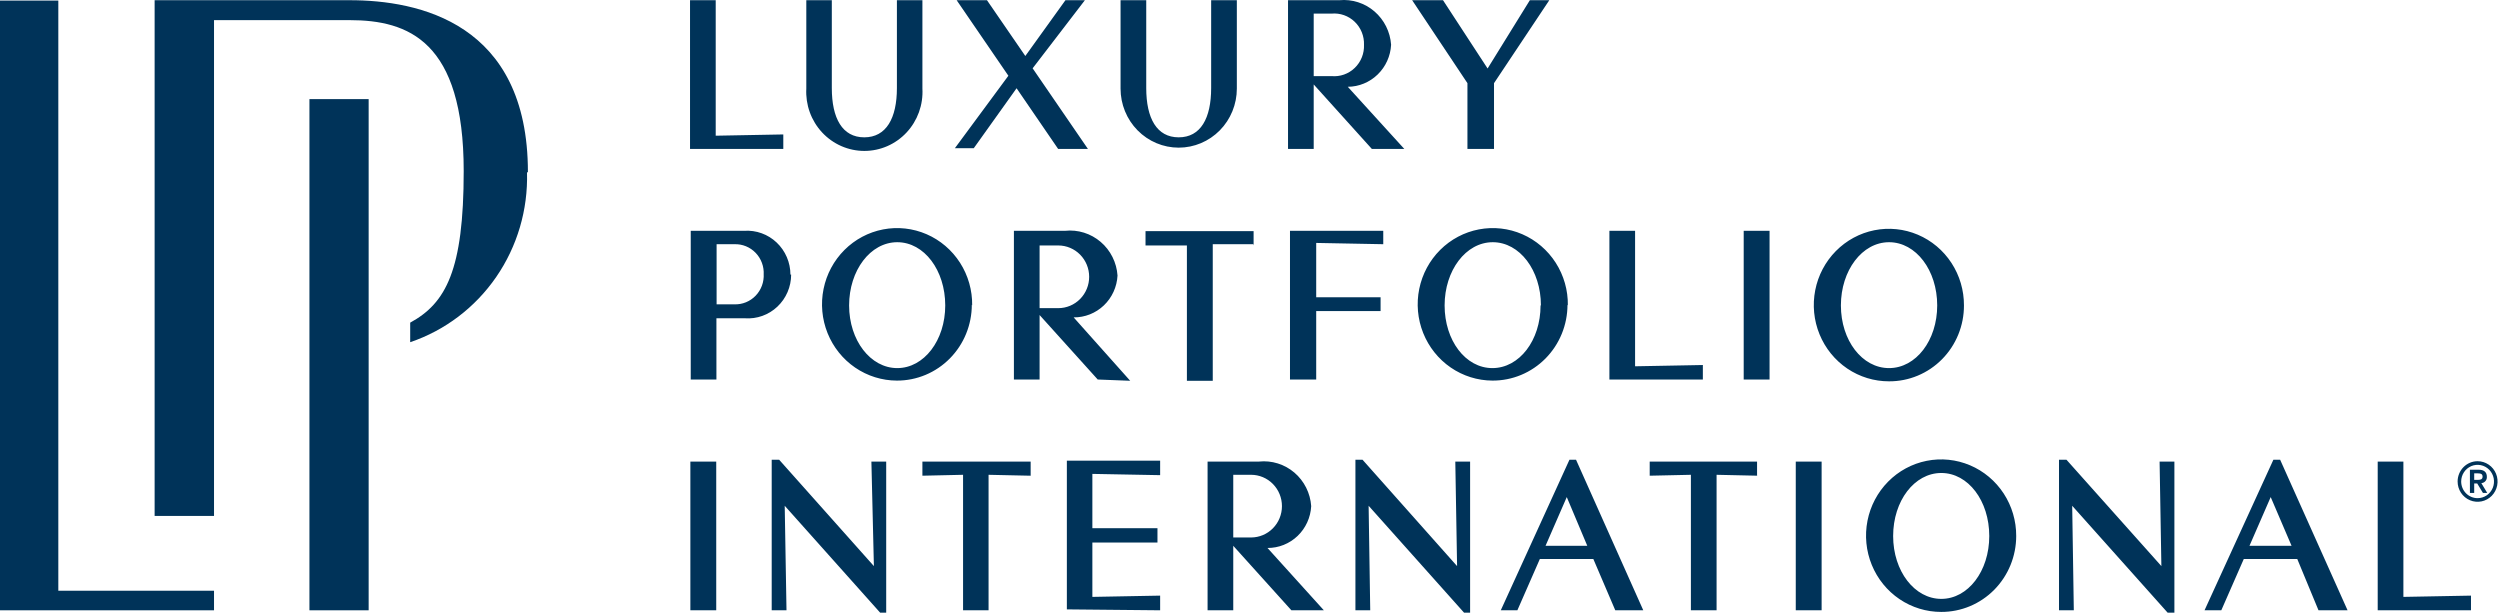 <svg width="359" height="88" viewBox="0 0 359 88" fill="none" xmlns="http://www.w3.org/2000/svg">
<path d="M75.679 24.767C75.83 30.12 74.28 35.381 71.259 39.77C68.238 44.159 63.906 47.445 58.904 49.14V46.331C64.027 43.547 66.588 38.813 66.588 24.559C66.588 5.908 58.648 2.891 50.197 2.891H30.733V74.085H22.204V0.03H50.197C60.083 0.03 75.808 3.255 75.808 24.715" fill="#003359"/>
<path d="M30.733 84.829V87.638H0V0.082H8.375V84.829H30.733Z" fill="#003359"/>
<path d="M52.938 87.638H44.435V14.232H52.938V87.638Z" fill="#003359"/>
<path d="M354.834 87.638V85.531L345.127 85.713V66.282H341.439V87.638H354.834ZM329.069 78.377H323.025L326.073 71.38L329.069 78.377ZM337.111 87.638L327.43 66.022H326.457L316.571 87.638H318.979L322.206 80.276H329.889L332.937 87.638H337.111ZM311.27 87.976H312.243V66.282H310.118L310.374 81.291L296.749 66.022H295.673V87.638H297.799L297.568 72.629L311.27 87.976ZM285.659 76.973C285.659 82.019 282.612 85.999 278.77 85.999C274.929 85.999 271.855 82.019 271.855 76.973C271.855 71.926 274.903 67.921 278.77 67.921C282.637 67.921 285.659 71.926 285.659 76.973ZM289.527 76.973C289.537 74.803 288.912 72.68 287.733 70.872C286.553 69.064 284.871 67.652 282.9 66.816C280.93 65.98 278.759 65.757 276.663 66.176C274.568 66.594 272.642 67.636 271.13 69.168C269.618 70.7 268.588 72.654 268.17 74.781C267.753 76.908 267.967 79.114 268.786 81.117C269.604 83.121 270.99 84.833 272.768 86.035C274.545 87.237 276.634 87.877 278.77 87.872C280.182 87.875 281.58 87.596 282.885 87.049C284.189 86.503 285.375 85.701 286.375 84.689C287.374 83.676 288.166 82.474 288.707 81.15C289.248 79.826 289.527 78.406 289.527 76.973ZM261.585 66.282H257.872V87.638H261.585V66.282ZM252.314 68.311V66.282H236.897V68.311L242.813 68.181V87.638H246.501V68.181L252.417 68.311H252.314ZM227.933 78.377H221.94L224.988 71.38L227.933 78.377ZM235.975 87.638L226.32 66.022H225.372L215.512 87.638H217.894L221.121 80.276H228.804L231.954 87.638H235.975ZM210.134 87.976H211.107V66.282H208.981L209.237 81.291L195.664 66.022H194.639V87.638H196.765L196.534 72.629L210.236 87.976H210.134ZM177.096 68.181H179.657C180.239 68.181 180.815 68.297 181.353 68.523C181.89 68.749 182.379 69.081 182.79 69.499C183.201 69.917 183.528 70.413 183.75 70.959C183.973 71.505 184.088 72.09 184.088 72.681C184.088 73.272 183.973 73.857 183.75 74.403C183.528 74.949 183.201 75.445 182.79 75.863C182.379 76.281 181.89 76.612 181.353 76.838C180.815 77.064 180.239 77.181 179.657 77.181H177.096V68.181ZM190.106 87.638L182.013 78.689C183.619 78.698 185.166 78.079 186.335 76.961C187.503 75.842 188.202 74.309 188.288 72.681C188.224 71.754 187.977 70.851 187.562 70.023C187.147 69.196 186.573 68.462 185.872 67.864C185.172 67.267 184.361 66.82 183.487 66.548C182.612 66.276 181.693 66.185 180.784 66.282H173.408V87.638H177.096V78.377L185.445 87.638H190.106ZM166.596 87.638V85.531L156.864 85.713V77.909H166.212V75.854H156.864V68.051L166.596 68.233V66.152H153.201V87.507L166.596 87.638ZM148.002 68.311V66.282H132.457V68.311L138.296 68.181V87.638H141.958V68.181L147.9 68.311H148.002ZM126.285 87.976H127.258V66.282H125.132L125.491 81.291L111.891 66.022H110.816V87.638H112.941L112.685 72.629L126.387 87.976H126.285ZM102.851 66.282H99.137V87.638H102.851V66.282Z" fill="#003359"/>
<path d="M278.183 43.859C278.183 48.88 275.135 52.859 271.268 52.859C267.401 52.859 264.353 48.88 264.353 43.859C264.353 38.839 267.401 34.781 271.268 34.781C275.135 34.781 278.183 38.813 278.183 43.859ZM282.024 43.859C282.034 41.69 281.41 39.567 280.23 37.759C279.051 35.95 277.369 34.539 275.398 33.703C273.427 32.867 271.257 32.644 269.161 33.062C267.065 33.481 265.139 34.523 263.627 36.055C262.115 37.587 261.085 39.54 260.668 41.668C260.251 43.795 260.465 46.001 261.284 48.004C262.102 50.008 263.488 51.719 265.265 52.922C267.043 54.124 269.132 54.764 271.268 54.758C272.68 54.765 274.08 54.488 275.386 53.943C276.693 53.398 277.88 52.596 278.88 51.583C279.88 50.57 280.672 49.366 281.212 48.04C281.752 46.715 282.028 45.294 282.024 43.859ZM254.109 33.143H250.395V54.498H254.109V33.143ZM244.53 54.498V52.417L234.798 52.599V33.143H231.11V54.498H244.53ZM221.225 43.859C221.225 48.88 218.177 52.859 214.31 52.859C210.443 52.859 207.446 48.88 207.446 43.859C207.446 38.839 210.494 34.781 214.361 34.781C218.228 34.781 221.276 38.813 221.276 43.859M225.143 43.859C225.174 41.689 224.569 39.559 223.405 37.739C222.241 35.919 220.571 34.491 218.607 33.637C216.642 32.782 214.472 32.54 212.372 32.941C210.272 33.341 208.337 34.367 206.811 35.886C205.286 37.406 204.24 39.352 203.805 41.477C203.371 43.602 203.568 45.81 204.371 47.821C205.175 49.832 206.549 51.556 208.318 52.772C210.088 53.989 212.173 54.644 214.31 54.654C215.723 54.661 217.124 54.384 218.432 53.84C219.74 53.295 220.929 52.493 221.931 51.481C222.933 50.468 223.728 49.264 224.27 47.938C224.813 46.613 225.092 45.191 225.092 43.755M198.636 35.249V33.143H185.242V54.498H189.007V44.666H198.252V42.689H189.007V34.885L198.636 35.068V35.249ZM180.017 35.249V33.195H164.497V35.249H170.439V54.68H174.152V35.068H180.068L180.017 35.249ZM149.285 35.249H151.974C152.556 35.249 153.132 35.366 153.669 35.592C154.207 35.818 154.695 36.15 155.107 36.568C155.518 36.985 155.844 37.481 156.067 38.028C156.29 38.574 156.404 39.159 156.404 39.75C156.404 40.34 156.29 40.926 156.067 41.472C155.844 42.018 155.518 42.514 155.107 42.932C154.695 43.349 154.207 43.681 153.669 43.907C153.132 44.133 152.556 44.25 151.974 44.25H149.285V35.068V35.249ZM162.295 54.68L154.176 45.576C155.786 45.592 157.34 44.976 158.514 43.856C159.688 42.737 160.391 41.2 160.476 39.568C160.413 38.638 160.165 37.731 159.749 36.9C159.333 36.069 158.756 35.332 158.053 34.733C157.351 34.133 156.537 33.684 155.659 33.41C154.782 33.137 153.86 33.046 152.947 33.143H145.597V54.498H149.285V45.238L157.634 54.498L162.295 54.68ZM135.737 43.859C135.737 48.88 132.689 52.859 128.847 52.859C125.006 52.859 121.932 48.88 121.932 43.859C121.932 38.839 124.98 34.781 128.847 34.781C132.714 34.781 135.737 38.813 135.737 43.859ZM139.604 43.859C139.634 41.688 139.028 39.557 137.864 37.736C136.699 35.916 135.027 34.488 133.061 33.634C131.095 32.781 128.924 32.54 126.823 32.942C124.723 33.345 122.787 34.373 121.263 35.895C119.738 37.418 118.694 39.366 118.263 41.493C117.831 43.62 118.032 45.829 118.839 47.839C119.647 49.85 121.024 51.571 122.797 52.785C124.57 53.998 126.658 54.649 128.796 54.654C130.207 54.658 131.606 54.378 132.91 53.832C134.215 53.286 135.401 52.484 136.4 51.471C137.4 50.459 138.192 49.256 138.733 47.932C139.274 46.608 139.553 45.189 139.553 43.755M109.665 39.333C109.697 39.907 109.612 40.481 109.413 41.019C109.215 41.557 108.909 42.048 108.513 42.459C108.118 42.87 107.643 43.193 107.118 43.407C106.593 43.621 106.03 43.722 105.465 43.703H102.904V35.068H105.465C106.03 35.048 106.593 35.149 107.118 35.364C107.643 35.578 108.118 35.901 108.513 36.312C108.909 36.723 109.215 37.213 109.413 37.752C109.612 38.29 109.697 38.864 109.665 39.437M113.507 39.437C113.505 38.573 113.329 37.719 112.989 36.926C112.65 36.134 112.154 35.421 111.532 34.831C110.91 34.241 110.176 33.787 109.375 33.497C108.574 33.206 107.722 33.086 106.873 33.143H99.19V54.498H102.878V45.706H106.976C107.823 45.767 108.674 45.65 109.475 45.362C110.277 45.075 111.011 44.623 111.633 44.035C112.255 43.447 112.752 42.736 113.092 41.945C113.431 41.154 113.608 40.3 113.609 39.437" fill="#003359"/>
<path d="M222.48 0.03H219.688L213.618 9.836L207.216 0.03H202.785L210.724 11.943V21.386H214.54V11.943L222.48 0.03ZM188.648 1.955H191.209C191.813 1.899 192.422 1.974 192.995 2.176C193.568 2.378 194.093 2.701 194.533 3.124C194.974 3.547 195.321 4.06 195.552 4.63C195.782 5.2 195.891 5.813 195.87 6.429C195.895 7.047 195.789 7.663 195.56 8.235C195.331 8.808 194.985 9.325 194.543 9.751C194.102 10.177 193.576 10.503 193.001 10.706C192.426 10.909 191.815 10.985 191.209 10.929H188.648V1.955ZM201.658 21.386L193.54 12.463C195.139 12.453 196.674 11.822 197.83 10.7C198.987 9.579 199.678 8.051 199.763 6.429C199.699 5.51 199.454 4.613 199.044 3.791C198.634 2.969 198.066 2.239 197.375 1.643C196.683 1.047 195.881 0.597 195.016 0.32C194.15 0.043 193.239 -0.056 192.336 0.03H184.96V21.386H188.648V12.125L196.997 21.386H201.658ZM177.61 12.724V0.03H173.922V12.646C173.922 16.989 172.411 19.721 169.261 19.721C166.111 19.721 164.6 16.989 164.6 12.646V0.03H160.912V12.724C160.912 14.973 161.791 17.13 163.357 18.72C164.923 20.31 167.047 21.203 169.261 21.203C171.475 21.203 173.599 20.31 175.165 18.72C176.73 17.13 177.61 14.973 177.61 12.724ZM156.225 21.386L148.286 9.81L155.79 0.03H152.998L147.236 8.041L141.729 0.03H137.376L144.803 10.877L137.12 21.282H139.834L145.981 12.672L151.948 21.386H156.225ZM132.458 12.724V0.03H128.796V12.646C128.796 16.989 127.259 19.721 124.109 19.721C120.959 19.721 119.448 16.989 119.448 12.646V0.03H115.786V12.724C115.723 13.875 115.892 15.027 116.283 16.11C116.673 17.193 117.277 18.183 118.057 19.021C118.838 19.858 119.778 20.526 120.821 20.982C121.863 21.438 122.987 21.673 124.122 21.673C125.257 21.673 126.381 21.438 127.424 20.982C128.467 20.526 129.407 19.858 130.187 19.021C130.967 18.183 131.571 17.193 131.962 16.11C132.352 15.027 132.521 13.875 132.458 12.724ZM112.482 21.386V19.305L102.776 19.487V0.03H99.088V21.386H112.482Z" fill="#003359"/>
<path d="M353.426 69.143C353.426 68.67 353.564 68.207 353.823 67.814C354.082 67.42 354.45 67.114 354.88 66.932C355.311 66.751 355.784 66.704 356.241 66.796C356.698 66.888 357.118 67.117 357.448 67.451C357.777 67.786 358.002 68.212 358.093 68.676C358.184 69.141 358.137 69.622 357.959 70.059C357.78 70.496 357.478 70.87 357.091 71.133C356.703 71.396 356.248 71.536 355.782 71.536C355.157 71.536 354.557 71.284 354.116 70.835C353.674 70.387 353.426 69.778 353.426 69.143ZM352.913 69.143C352.913 69.719 353.082 70.283 353.397 70.762C353.712 71.241 354.16 71.614 354.684 71.835C355.208 72.055 355.785 72.113 356.341 72.001C356.898 71.888 357.409 71.611 357.81 71.203C358.211 70.796 358.484 70.277 358.595 69.712C358.706 69.147 358.649 68.561 358.432 68.028C358.215 67.496 357.847 67.041 357.375 66.721C356.904 66.401 356.349 66.23 355.782 66.23C355.021 66.23 354.291 66.537 353.753 67.083C353.216 67.63 352.913 68.371 352.913 69.143ZM355.295 67.973H355.73C356.089 67.973 356.499 67.973 356.499 68.441C356.499 68.909 356.089 68.909 355.73 68.909H355.295V67.973ZM354.68 70.782H355.295V69.429H355.73L356.55 70.782H357.165L356.32 69.377C356.431 69.371 356.539 69.342 356.639 69.293C356.739 69.243 356.829 69.174 356.903 69.09C356.976 69.005 357.033 68.906 357.069 68.8C357.105 68.693 357.12 68.58 357.113 68.467C357.113 67.817 356.729 67.453 355.935 67.453H354.68V70.782Z" fill="#003359"/>
</svg>
